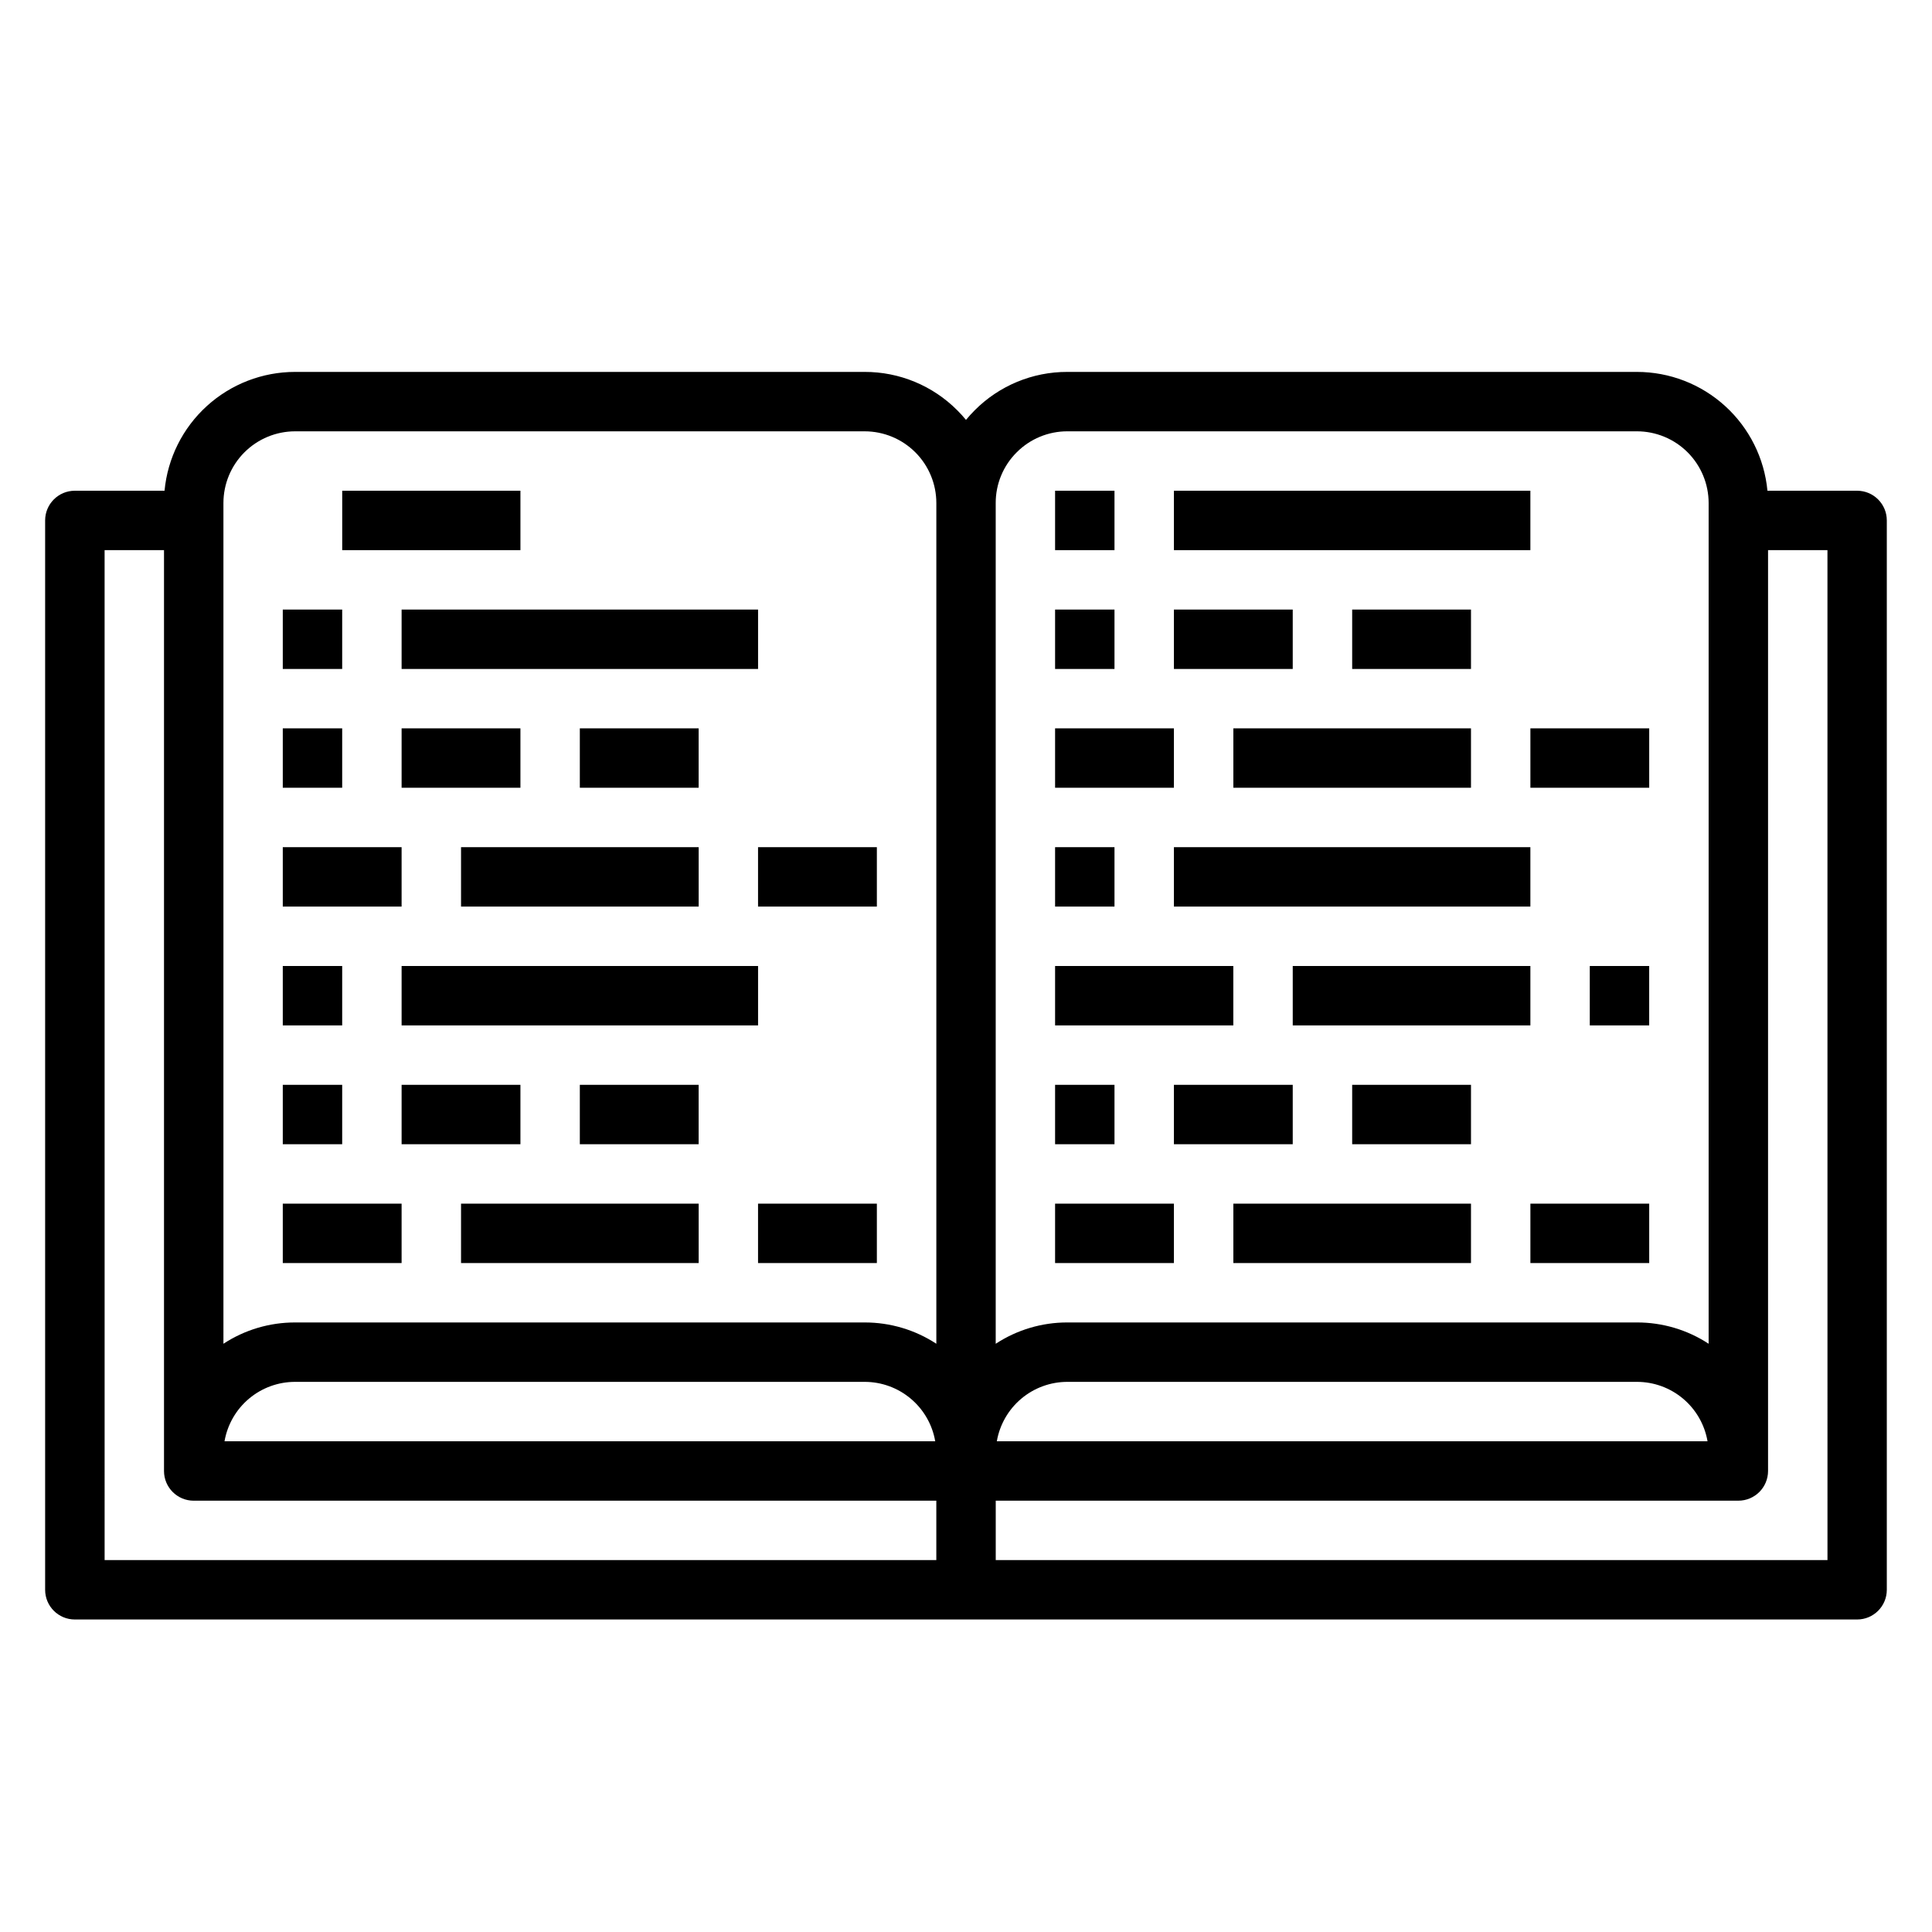 <?xml version="1.0" encoding="UTF-8"?>
<!-- Uploaded to: ICON Repo, www.svgrepo.com, Generator: ICON Repo Mixer Tools -->
<svg fill="#000000" width="800px" height="800px" version="1.1" viewBox="144 144 512 512" xmlns="http://www.w3.org/2000/svg">
 <g>
  <path d="m636.16 274.05h-23.77c-0.812-8.613-4.809-16.613-11.207-22.438-6.398-5.824-14.738-9.051-23.391-9.051h-150.92c-9.223-0.027-18.07 3.641-24.57 10.176-0.812 0.816-1.582 1.66-2.305 2.539-0.723-0.879-1.492-1.727-2.305-2.539h-0.004c-6.5-6.535-15.348-10.203-24.57-10.176h-150.92c-8.652 0-16.992 3.227-23.391 9.051s-10.395 13.824-11.203 22.438h-23.773c-4.348 0-7.871 3.523-7.871 7.871v283.39c0 4.348 3.523 7.871 7.871 7.871h472.32c4.348 0 7.871-3.523 7.871-7.871v-283.39c0-4.348-3.523-7.871-7.871-7.871zm-222.72-10.18c3.555-3.574 8.395-5.578 13.438-5.566h150.92c5.043 0 9.875 2.004 13.441 5.566 3.562 3.566 5.566 8.398 5.566 13.438v222.8c-5.648-3.699-12.254-5.66-19.008-5.644h-150.92c-6.75-0.016-13.359 1.949-19.004 5.652v-222.81c-0.016-5.043 1.992-9.879 5.566-13.438zm183.07 262.08h-188.34c0.762-4.406 3.059-8.406 6.481-11.285 3.426-2.883 7.758-4.461 12.23-4.457h150.92c4.477-0.004 8.809 1.574 12.23 4.457 3.422 2.879 5.719 6.879 6.481 11.285zm-393.3-248.64c0-5.039 2-9.871 5.566-13.438 3.562-3.562 8.398-5.566 13.438-5.566h150.92c5.043 0 9.875 2.004 13.438 5.566 3.566 3.566 5.566 8.398 5.566 13.438v222.8c-5.644-3.699-12.254-5.66-19.004-5.644h-150.92c-6.75-0.016-13.359 1.945-19.004 5.644zm188.63 248.64h-188.34c0.762-4.406 3.059-8.406 6.481-11.285 3.426-2.883 7.754-4.461 12.23-4.457h150.92c4.477-0.004 8.805 1.574 12.23 4.457 3.422 2.879 5.719 6.879 6.481 11.285zm-220.12-236.16h15.742v244.04c0 4.348 3.523 7.871 7.871 7.871h196.8v15.742h-220.41zm456.58 267.65h-220.42v-15.742h196.8c4.348 0 7.871-3.523 7.871-7.871v-244.04h15.742z"/>
  <path d="m234.69 274.05h47.23v15.742h-47.23z"/>
  <path d="m218.94 305.54h15.742v15.742h-15.742z"/>
  <path d="m250.43 305.54h94.465v15.742h-94.465z"/>
  <path d="m218.94 337.02h15.742v15.742h-15.742z"/>
  <path d="m250.43 337.02h31.488v15.742h-31.488z"/>
  <path d="m297.66 337.02h31.488v15.742h-31.488z"/>
  <path d="m218.94 368.51h31.488v15.742h-31.488z"/>
  <path d="m266.18 368.51h62.977v15.742h-62.977z"/>
  <path d="m344.89 368.51h31.488v15.742h-31.488z"/>
  <path d="m218.94 400h15.742v15.742h-15.742z"/>
  <path d="m250.43 400h94.465v15.742h-94.465z"/>
  <path d="m218.94 431.49h15.742v15.742h-15.742z"/>
  <path d="m250.43 431.49h31.488v15.742h-31.488z"/>
  <path d="m297.66 431.49h31.488v15.742h-31.488z"/>
  <path d="m218.94 462.98h31.488v15.742h-31.488z"/>
  <path d="m266.18 462.98h62.977v15.742h-62.977z"/>
  <path d="m344.89 462.98h31.488v15.742h-31.488z"/>
  <path d="m423.61 274.05h15.742v15.742h-15.742z"/>
  <path d="m455.1 274.05h94.465v15.742h-94.465z"/>
  <path d="m423.61 305.54h15.742v15.742h-15.742z"/>
  <path d="m455.1 305.54h31.488v15.742h-31.488z"/>
  <path d="m502.34 305.54h31.488v15.742h-31.488z"/>
  <path d="m423.61 337.02h31.488v15.742h-31.488z"/>
  <path d="m470.85 337.02h62.977v15.742h-62.977z"/>
  <path d="m549.57 337.02h31.488v15.742h-31.488z"/>
  <path d="m423.61 368.51h15.742v15.742h-15.742z"/>
  <path d="m455.1 368.51h94.465v15.742h-94.465z"/>
  <path d="m423.61 431.49h15.742v15.742h-15.742z"/>
  <path d="m455.1 431.49h31.488v15.742h-31.488z"/>
  <path d="m502.34 431.49h31.488v15.742h-31.488z"/>
  <path d="m423.61 462.98h31.488v15.742h-31.488z"/>
  <path d="m470.85 462.98h62.977v15.742h-62.977z"/>
  <path d="m549.57 462.98h31.488v15.742h-31.488z"/>
  <path d="m565.31 400h15.742v15.742h-15.742z"/>
  <path d="m486.59 400h62.977v15.742h-62.977z"/>
  <path d="m423.61 400h47.23v15.742h-47.23z"/>
 </g>
</svg>